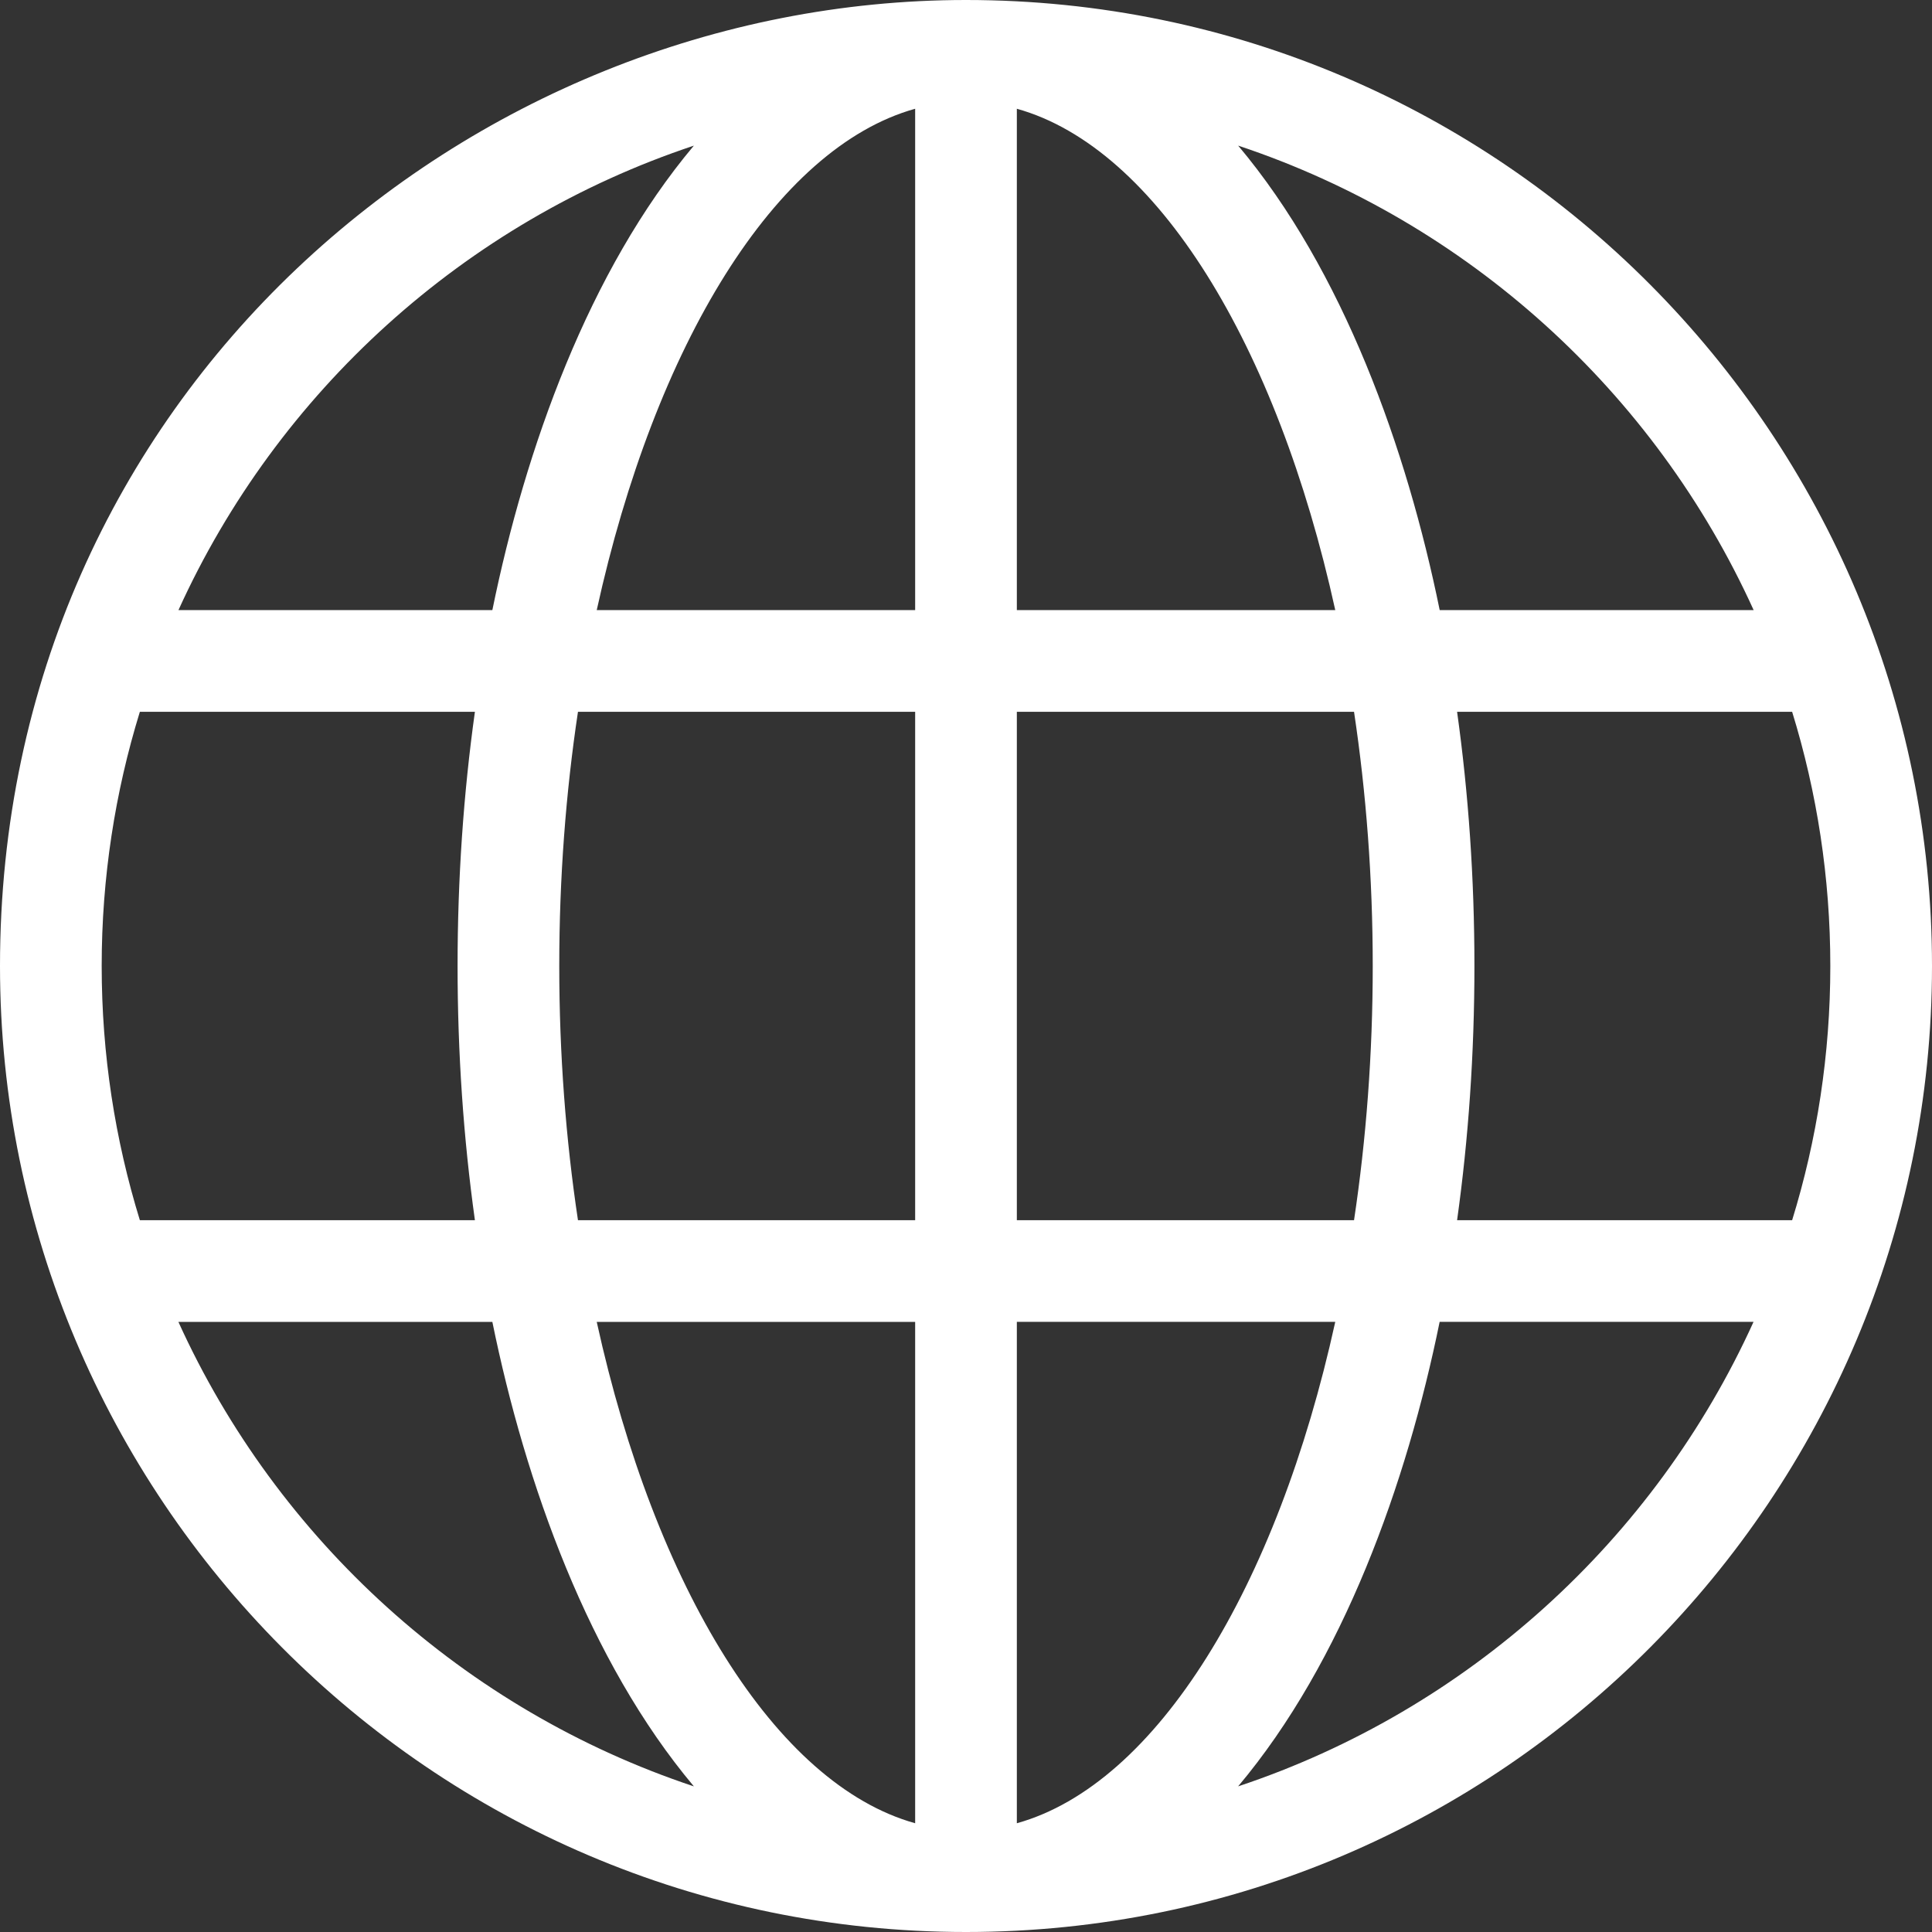 <?xml version="1.0" encoding="UTF-8"?><svg id="Vrstva_2" xmlns="http://www.w3.org/2000/svg" viewBox="0 0 380 380"><rect x="0" y="0" width="380" height="380" fill="#333333" stroke="none"/><defs><style>.cls-1{fill:#fff;}</style></defs><g id="Capa_1"><path class="cls-1" d="m190,0C92.19,0,0,77.69,0,190c0,104.03,84.5,190,190,190s190-85.92,190-190S295.5,0,190,0Zm-53.52,28.64c-20.66,24.57-33.17,59.62-39.64,91.36h-61.74c19.47-42.91,56.26-76.35,101.39-91.36ZM20,190c0-17.39,2.63-34.18,7.51-50h65.9c-2.25,16.09-3.41,32.88-3.41,50s1.16,33.9,3.41,50H27.51c-4.88-15.82-7.51-32.61-7.51-50Zm15.09,70h61.75c6.47,31.73,18.98,66.79,39.64,91.36-45.13-15.01-81.92-48.45-101.39-91.36Zm144.91,98.61c-27.52-7.67-51.17-46.45-62.63-98.61h62.63v98.61Zm0-118.61h-66.32c-2.39-15.88-3.68-32.69-3.68-50s1.29-34.12,3.68-50h66.32v100Zm0-120h-62.63c11.46-52.16,35.11-90.94,62.63-98.61v98.61Zm20-98.61c27.52,7.67,51.17,46.45,62.63,98.61h-62.63V21.39Zm0,118.61h66.32c2.39,15.88,3.68,32.69,3.68,50s-1.29,34.12-3.68,50h-66.32v-100Zm0,218.61v-98.62h62.63c-11.46,52.17-35.11,90.95-62.63,98.62Zm43.52-7.25c20.67-24.58,33.18-59.64,39.64-91.37h61.74c-19.47,42.92-56.26,76.36-101.39,91.37Zm116.48-161.36c0,17.39-2.63,34.19-7.51,50h-65.9c2.25-16.1,3.41-32.88,3.41-50s-1.16-33.9-3.41-50h65.9c4.88,15.82,7.51,32.61,7.51,50h0Zm-76.83-70c-6.47-31.73-18.98-66.79-39.64-91.36,45.13,15.01,81.92,48.45,101.39,91.36h-61.74Z"/></g></svg>
